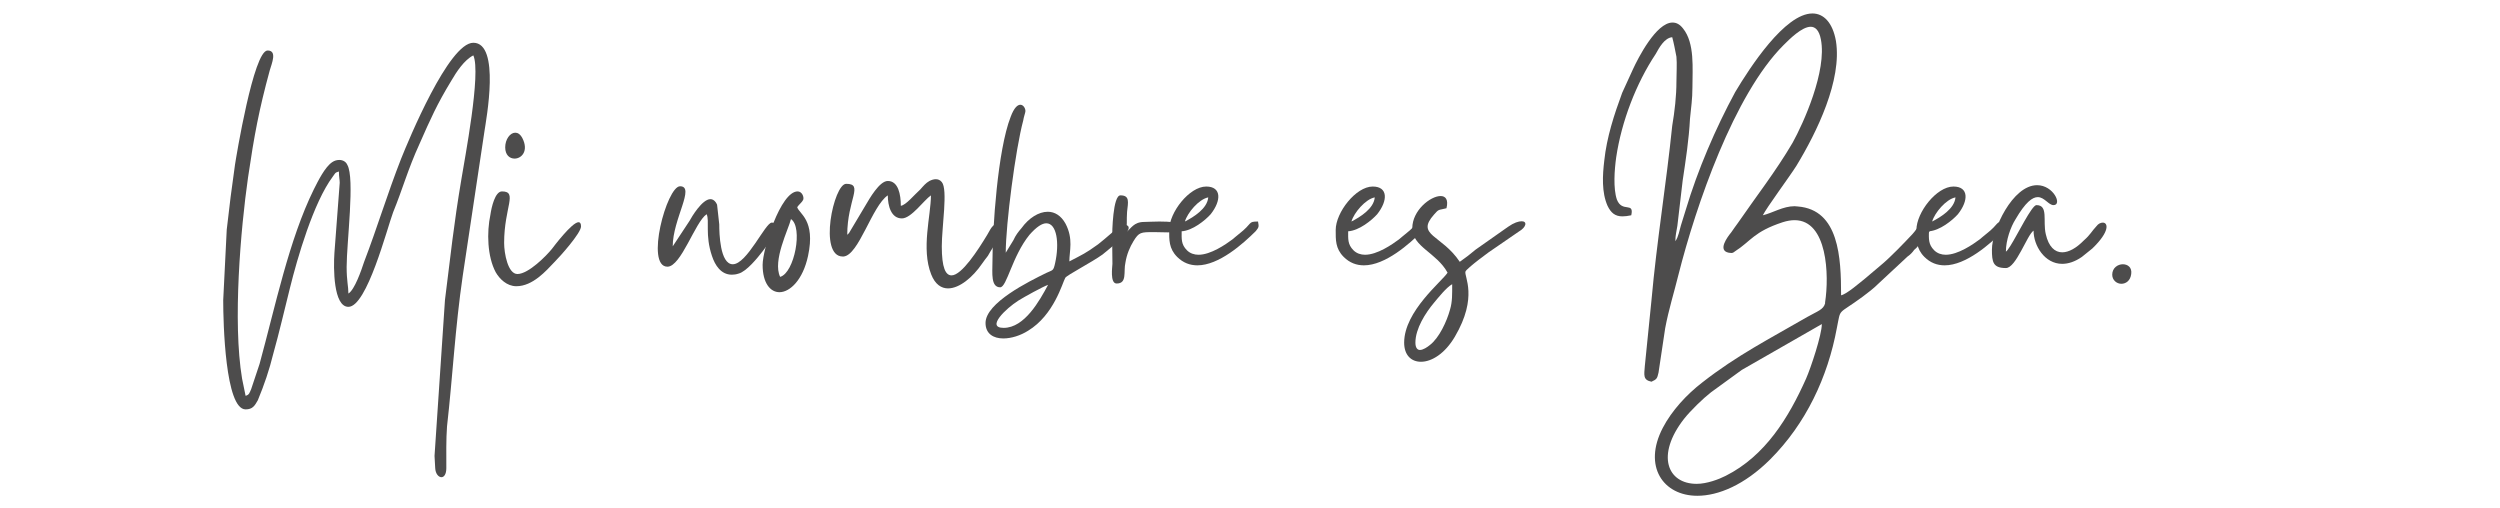 <svg xmlns="http://www.w3.org/2000/svg" xmlns:xlink="http://www.w3.org/1999/xlink" width="384" viewBox="0 0 288 58.5" height="78" preserveAspectRatio="xMidYMid meet"><defs><g></g></defs><g fill="#4d4c4c" fill-opacity="1"><g transform="translate(25.308, 32.817)"><g><path d="M 14.828 1 C 14.828 0.156 14.625 -0.438 14.625 -2.062 C 14.625 -4.875 15.594 -12.297 14.703 -13.828 C 14.547 -14.188 14.188 -14.391 13.781 -14.391 C 13.5 -14.391 13.219 -14.312 12.969 -14.141 C 12.125 -13.578 11.359 -12.016 10.844 -11 C 7.984 -5.203 6.406 2.5 4.594 9.109 L 3.625 12.016 C 3.422 12.453 3.422 12.656 2.984 12.781 L 2.578 10.797 C 1.484 4.266 2.422 -6.484 3.266 -12.375 C 3.984 -17.25 4.516 -20.109 5.766 -24.703 C 6 -25.516 6.656 -27 5.516 -27 C 3.906 -27 1.891 -14.672 1.766 -13.859 C 1.406 -11.359 1.094 -8.906 0.812 -6.359 L 0.406 1.766 C 0.406 4.391 0.641 14.344 2.984 14.344 C 3.781 14.344 4.031 13.938 4.391 13.297 C 5.125 11.531 5.719 9.797 6.172 7.938 C 6.844 5.562 7.453 2.906 8.094 0.359 C 8.953 -3.109 10.797 -9.469 13.016 -12.453 C 13.297 -12.812 13.25 -12.938 13.734 -13.062 C 13.734 -12.453 13.828 -12.094 13.828 -11.766 L 13.219 -3.703 C 13.094 -1.938 13.094 2.531 14.828 2.531 C 16.969 2.531 19.297 -6.562 19.984 -8.375 C 21.078 -11.047 21.672 -13.297 23.016 -16.234 C 24.297 -19.141 25.031 -20.797 26.672 -23.5 C 27.281 -24.547 28.172 -25.906 29.219 -26.438 C 30.141 -24.422 28.203 -14.422 27.844 -12.172 C 26.953 -6.891 26.594 -3.344 25.953 1.734 L 24.75 19.703 C 24.781 20.188 24.781 20.438 24.828 21.109 C 24.859 21.766 25.219 22.156 25.547 22.156 C 25.828 22.156 26.109 21.844 26.109 21.109 C 26.109 19.625 26.078 17.766 26.188 16.312 C 26.844 10.516 27.125 4.922 28 -1.047 L 30.5 -17.688 C 30.703 -19.062 32.359 -27.891 29.219 -27.891 C 26.391 -27.891 21.766 -16.688 20.906 -14.547 C 19.297 -10.438 18.172 -6.656 16.641 -2.656 C 16.312 -1.656 15.547 0.562 14.828 1 Z M 14.828 1 "></path></g></g></g><g fill="#4d4c4c" fill-opacity="1"><g transform="translate(56.138, 32.817)"><g><path d="M 3.344 0.156 C 5.234 0.156 6.766 -1.609 7.734 -2.625 C 8.375 -3.266 10.797 -5.969 10.797 -6.734 C 10.797 -7.094 10.672 -7.219 10.516 -7.219 C 9.75 -7.219 7.609 -4.359 7.453 -4.156 C 6.844 -3.391 4.75 -1.25 3.469 -1.25 C 2.375 -1.25 1.938 -3.625 1.938 -4.828 C 1.938 -8.953 3.547 -10.766 1.688 -10.766 C 0.891 -10.766 0.484 -8.953 0.359 -8.094 C -0.078 -6.047 0 -3.266 0.969 -1.453 C 1.406 -0.688 2.25 0.156 3.344 0.156 Z M 2.062 -15.844 C 2.062 -14.953 2.578 -14.547 3.141 -14.547 C 3.953 -14.547 4.797 -15.438 4.031 -16.922 C 3.781 -17.375 3.5 -17.531 3.219 -17.531 C 2.625 -17.531 2.062 -16.766 2.062 -15.844 Z M 2.062 -15.844 "></path></g></g></g><g fill="#4d4c4c" fill-opacity="1"><g transform="translate(65.326, 32.817)"><g></g></g></g><g fill="#4d4c4c" fill-opacity="1"><g transform="translate(75.764, 32.817)"><g><path d="M 1.125 -2.094 C 2.703 -2.094 4.312 -7.25 5.641 -8.141 C 6 -7.375 5.438 -5.766 6.25 -3.344 C 6.609 -2.25 7.297 -1.172 8.547 -1.172 C 8.781 -1.172 9.031 -1.203 9.312 -1.297 C 10.234 -1.531 11.531 -3.141 12.094 -3.875 C 12.328 -4.188 14.703 -7.172 13.141 -7.172 C 12.406 -7.172 10.281 -2.375 8.656 -2.375 C 7.172 -2.375 7.094 -5.969 7.094 -6.969 L 6.844 -9.234 C 6.656 -9.672 6.359 -9.875 6.078 -9.875 C 5.125 -9.875 3.906 -7.812 3.672 -7.375 L 1.734 -4.438 C 1.734 -7.578 4.359 -11.359 2.578 -11.359 C 1.047 -11.359 -1.453 -2.094 1.125 -2.094 Z M 1.125 -2.094 "></path></g></g></g><g fill="#4d4c4c" fill-opacity="1"><g transform="translate(87.854, 32.817)"><g><path d="M 2.016 -0.922 C 1.125 -2.781 2.984 -6.406 3.266 -7.578 C 4.672 -6.656 3.672 -1.375 2.016 -0.922 Z M 0 -2.297 C 0 -0.203 0.891 0.844 1.938 0.844 C 3.141 0.844 4.641 -0.562 5.234 -3.344 C 6.125 -7.5 4.188 -8.188 3.984 -8.953 C 4.188 -9.266 4.547 -9.516 4.672 -9.797 C 4.797 -10.109 4.547 -10.766 4.031 -10.766 C 2.062 -10.766 0 -4.109 0 -2.297 Z M 0 -2.297 "></path></g></g></g><g fill="#4d4c4c" fill-opacity="1"><g transform="translate(94.947, 32.817)"><g><path d="M 2.141 -3.266 L 2.219 -3.266 C 3.984 -3.391 5.516 -9.109 7.328 -10.312 C 7.328 -9.109 7.703 -7.656 8.953 -7.656 C 10.031 -7.656 11.484 -9.75 12.297 -10.312 C 12.297 -7.984 11.156 -4.156 12.328 -1.203 C 12.781 -0.047 13.5 0.406 14.266 0.406 C 15.594 0.406 17.125 -0.891 18.172 -2.422 C 18.453 -2.828 18.609 -3.016 18.859 -3.344 C 19.094 -3.75 19.219 -3.984 19.469 -4.359 C 19.75 -4.797 20.625 -6.078 20.625 -6.562 C 20.625 -6.844 20.391 -7.094 20.234 -7.094 C 19.344 -7.094 19.141 -6.328 18.781 -5.766 C 17.734 -4.031 15.844 -1.094 14.672 -1.094 C 13.984 -1.094 13.547 -1.969 13.547 -4.438 C 13.547 -6.688 14.266 -11 13.547 -11.844 C 13.344 -12.094 13.094 -12.172 12.859 -12.172 C 12.609 -12.172 12.375 -12.094 12.125 -11.969 C 11.688 -11.719 11.438 -11.406 11.078 -11 C 10.359 -10.359 9.422 -9.188 8.828 -9.109 C 8.828 -10.391 8.547 -11.969 7.328 -11.969 C 6.359 -11.969 5.203 -9.906 4.75 -9.141 L 2.859 -5.969 C 2.781 -5.891 2.734 -5.844 2.656 -5.766 C 2.656 -9.828 4.594 -11.641 2.531 -11.641 C 1.094 -11.641 -0.688 -3.266 2.141 -3.266 Z M 2.141 -3.266 "></path></g></g></g><g fill="#4d4c4c" fill-opacity="1"><g transform="translate(113.767, 32.817)"><g><path d="M 1.859 4.953 C -0.234 4.953 2.141 2.703 3.547 1.812 C 4.109 1.453 6.453 0.156 6.969 0 C 6 1.812 4.266 4.953 1.859 4.953 Z M 0.562 -2.531 C 0.562 -1.406 0.359 0.281 1.453 0.281 C 2.219 0.281 2.828 -3.297 4.828 -5.766 C 5.641 -6.688 6.281 -7.094 6.766 -7.094 C 7.984 -7.094 8.297 -4.797 7.781 -2.5 C 7.578 -1.578 7.531 -1.734 6.766 -1.375 C 4.797 -0.406 -0.234 2.062 -0.234 4.391 C -0.234 5.641 0.688 6.172 1.812 6.172 C 2.734 6.172 3.781 5.844 4.672 5.281 C 7.656 3.469 8.625 -0.234 8.953 -0.812 C 9.141 -1.125 11.969 -2.578 13.25 -3.5 C 13.906 -4.062 14.547 -4.516 15.156 -5.156 C 15.312 -5.234 17.25 -6.938 15.594 -6.938 C 15.312 -6.938 13.453 -5.203 12.734 -4.672 C 11.281 -3.625 10.953 -3.5 9.422 -2.703 C 9.422 -3.906 9.906 -5.281 8.984 -7.047 C 8.469 -7.984 7.734 -8.422 6.938 -8.422 C 5.891 -8.422 4.75 -7.703 3.906 -6.531 C 3.547 -6.125 3.219 -5.688 2.984 -5.156 L 2.094 -3.703 C 2.094 -6.969 3.219 -15.641 4.109 -18.938 C 4.156 -19.297 4.359 -19.859 4.359 -19.984 C 4.391 -20.266 4.156 -20.75 3.781 -20.75 C 3.469 -20.75 3.062 -20.438 2.656 -19.344 C 1.172 -15.547 0.562 -6.562 0.562 -2.531 Z M 0.562 -2.531 "></path></g></g></g><g fill="#4d4c4c" fill-opacity="1"><g transform="translate(128.074, 32.817)"><g><path d="M 0.562 -0.156 C 1.812 -0.156 1.328 -1.531 1.578 -2.578 C 1.734 -3.547 2.094 -4.359 2.5 -5.031 C 3.141 -6.078 3.344 -6.078 4.875 -6.078 C 5.312 -6.078 5.922 -6.047 6.453 -6.047 C 7.25 -6.047 7.891 -6.125 7.891 -6.688 C 7.891 -7.219 6.656 -7.297 5.484 -7.297 C 4.797 -7.297 4.109 -7.25 3.75 -7.25 C 2.5 -7.25 2.25 -6.484 1.656 -6.078 C 1.656 -6.609 1.734 -6.562 1.734 -7.125 C 1.734 -7.531 1.734 -8.016 1.766 -8.422 C 1.891 -9.547 2.094 -10.312 1 -10.312 C 0.125 -10.312 0.047 -6.125 0.047 -5.406 C 0.078 -4.391 0.047 -3.391 0.078 -2.422 C 0.078 -2.141 -0.234 -0.156 0.562 -0.156 Z M 0.562 -0.156 "></path></g></g></g><g fill="#4d4c4c" fill-opacity="1"><g transform="translate(134.643, 32.817)"><g><path d="M 1.859 -7.297 C 2.141 -8.297 3.469 -9.875 4.547 -10.078 C 4.438 -8.781 2.859 -7.812 1.859 -7.297 Z M 0.047 -6.328 C 0.047 -5.203 0 -4.188 0.969 -3.219 C 1.656 -2.531 2.453 -2.25 3.297 -2.25 C 5.766 -2.25 8.547 -4.719 10.031 -6.203 C 10.391 -6.656 10.391 -6.688 10.281 -7.297 C 9.062 -7.297 9.719 -7.125 8.062 -5.844 C 7.781 -5.641 7.656 -5.484 7.328 -5.234 C 6.531 -4.641 4.828 -3.469 3.422 -3.469 C 2.938 -3.469 2.453 -3.625 2.094 -3.984 C 1.406 -4.672 1.484 -5.312 1.484 -6.172 C 2.734 -6.25 4.188 -7.422 4.828 -8.141 C 6.078 -9.719 6.078 -11.328 4.312 -11.328 C 2.375 -11.328 0.047 -8.344 0.047 -6.328 Z M 0.047 -6.328 "></path></g></g></g><g fill="#4d4c4c" fill-opacity="1"><g transform="translate(143.388, 32.817)"><g></g></g></g><g fill="#4d4c4c" fill-opacity="1"><g transform="translate(153.826, 32.817)"><g><path d="M 1.859 -7.297 C 2.141 -8.297 3.469 -9.875 4.547 -10.078 C 4.438 -8.781 2.859 -7.812 1.859 -7.297 Z M 0.047 -6.328 C 0.047 -5.203 0 -4.188 0.969 -3.219 C 1.656 -2.531 2.453 -2.25 3.297 -2.25 C 5.766 -2.25 8.547 -4.719 10.031 -6.203 C 10.391 -6.656 10.391 -6.688 10.281 -7.297 C 9.062 -7.297 9.719 -7.125 8.062 -5.844 C 7.781 -5.641 7.656 -5.484 7.328 -5.234 C 6.531 -4.641 4.828 -3.469 3.422 -3.469 C 2.938 -3.469 2.453 -3.625 2.094 -3.984 C 1.406 -4.672 1.484 -5.312 1.484 -6.172 C 2.734 -6.25 4.188 -7.422 4.828 -8.141 C 6.078 -9.719 6.078 -11.328 4.312 -11.328 C 2.375 -11.328 0.047 -8.344 0.047 -6.328 Z M 0.047 -6.328 "></path></g></g></g><g fill="#4d4c4c" fill-opacity="1"><g transform="translate(162.571, 32.817)"><g><path d="M 0.484 6.656 C 0.484 5.031 1.656 3.219 2.625 2.062 C 3.109 1.484 4.062 0.281 4.719 -0.078 C 4.719 1.047 4.75 1.938 4.469 2.859 C 4.109 4.188 3.219 6.125 2.141 6.938 C 1.859 7.172 1.375 7.5 1 7.5 C 0.719 7.5 0.484 7.25 0.484 6.656 Z M 0.125 -6.531 C 0.125 -4.391 2.938 -3.703 4.188 -1.406 C 3.594 -0.438 -0.812 3.016 -0.812 6.656 C -0.812 8.094 0 8.859 1.125 8.859 C 2.344 8.859 3.875 7.938 5.031 5.969 C 7.734 1.375 6.078 -0.969 6.25 -1.531 C 6.328 -1.859 9.188 -3.984 9.625 -4.234 L 12.375 -6.125 C 13.297 -6.656 13.375 -7.328 12.734 -7.328 C 12.375 -7.328 11.844 -7.172 11.156 -6.688 L 7.422 -4.062 C 6.812 -3.547 6.25 -3.109 5.594 -2.656 C 3.5 -5.797 0.484 -5.688 2.625 -8.094 C 3.219 -8.781 3.109 -8.578 4.062 -8.828 C 4.312 -9.828 3.953 -10.234 3.391 -10.234 C 2.219 -10.234 0.125 -8.578 0.125 -6.531 Z M 0.125 -6.531 "></path></g></g></g><g fill="#4d4c4c" fill-opacity="1"><g transform="translate(174.218, 32.817)"><g></g></g></g><g fill="#4d4c4c" fill-opacity="1"><g transform="translate(184.656, 32.817)"><g><path d="M 18.422 -8.016 C 18.859 -8.906 21.438 -12.375 22.281 -13.703 C 24.656 -17.609 27.562 -23.578 26.844 -28.094 C 26.469 -30.219 25.422 -31.266 24.141 -31.266 C 20.953 -31.266 16.922 -25.031 15.234 -22.203 C 12.969 -18.016 10.922 -13.25 9.547 -8.656 L 8.984 -6.844 C 8.828 -6.328 8.703 -5.516 8.344 -5.031 C 8.344 -5.688 8.469 -6.125 8.578 -6.812 L 9.188 -12.016 C 9.547 -14.422 9.906 -16.719 10.031 -19.141 C 10.156 -20.438 10.312 -21.391 10.312 -22.766 C 10.312 -24.938 10.594 -27.844 9.234 -29.531 C 8.859 -30.016 8.469 -30.219 8.016 -30.219 C 6.125 -30.219 4.031 -26.078 3.469 -24.859 L 2.219 -22.125 C 1.297 -19.625 0.438 -17 0.156 -14.312 C -0.047 -12.609 -0.156 -10.672 0.531 -9.109 C 0.922 -8.297 1.406 -7.891 2.25 -7.891 C 2.531 -7.891 2.906 -7.938 3.266 -8.016 C 3.625 -9.625 2.219 -8.266 1.609 -9.828 C 1.172 -11.125 1.328 -13.25 1.531 -14.703 C 2.141 -18.812 3.828 -23.219 6.078 -26.594 C 6.484 -27.328 7.094 -28.453 7.984 -28.531 C 8.188 -27.766 8.297 -27.156 8.469 -26.281 C 8.547 -25.516 8.469 -24.266 8.469 -23.406 C 8.469 -21.766 8.266 -19.984 7.984 -18.328 C 7.297 -11.609 6.203 -5.031 5.594 1.766 L 4.828 9.344 C 4.75 10.391 4.594 10.953 5.594 11.156 C 6.203 10.875 6.25 10.797 6.406 10.109 L 7.172 5 C 7.578 2.828 8.188 0.922 8.703 -1.172 C 10.719 -9.141 15.109 -21.922 20.797 -27.609 C 21.516 -28.328 22.922 -29.734 23.938 -29.734 C 24.453 -29.734 24.906 -29.344 25.109 -28.281 C 25.828 -24.656 23.094 -18.609 21.844 -16.359 C 19.906 -13.062 17.688 -10.234 15.547 -7.125 C 15.266 -6.766 15.078 -6.453 14.781 -6.047 C 14.344 -5.516 13.172 -3.953 14.5 -3.703 C 14.625 -3.703 14.703 -3.672 14.781 -3.672 C 15.031 -3.672 15.078 -3.781 15.234 -3.875 C 17.047 -5.031 17.375 -6.125 20.719 -7.219 C 21.203 -7.375 21.672 -7.453 22.078 -7.453 C 25.875 -7.453 26.078 -1.094 25.594 2.016 L 25.594 2.141 C 25.391 2.859 24.75 3.016 23.531 3.703 C 19.219 6.203 15.469 8.094 11.438 11.25 C 9.672 12.609 7.938 14.469 6.891 16.484 C 4.594 20.906 6.938 24.297 10.875 24.297 C 13.297 24.297 16.312 23.047 19.266 20.109 C 23.375 16 25.906 10.641 26.953 4.953 C 27.438 2.578 26.953 3.547 29.906 1.375 C 30.547 0.891 31.156 0.438 31.719 -0.125 L 35.094 -3.266 C 35.422 -3.5 35.625 -3.703 35.859 -4.031 C 36.266 -4.359 36.344 -4.547 36.625 -4.953 C 37 -5.234 37.156 -5.484 37.438 -5.891 C 37.844 -6.406 37.797 -6.484 37.641 -7.125 C 37.562 -7.125 37.469 -7.125 37.391 -7.125 C 36.344 -7.125 36.391 -6.656 35.656 -5.844 C 34.703 -4.828 33.125 -3.188 32.109 -2.344 L 30.188 -0.719 C 29.625 -0.281 28.125 1.047 27.438 1.203 C 27.438 -3.141 27.203 -8.656 22.453 -9.031 C 22.328 -9.031 22.203 -9.062 22.078 -9.062 C 20.75 -9.062 19.578 -8.297 18.422 -8.016 Z M 10.797 22.922 C 7.422 22.922 6.078 19.625 9.344 15.438 C 10.109 14.469 11.531 13.094 12.453 12.375 L 16 9.797 L 25.219 4.516 C 25.219 5.766 23.938 9.594 23.406 10.797 C 21.391 15.312 18.703 19.703 14.141 22 C 13.344 22.406 11.969 22.922 10.797 22.922 Z M 10.797 22.922 "></path></g></g></g><g fill="#4d4c4c" fill-opacity="1"><g transform="translate(220.724, 32.817)"><g><path d="M 1.859 -7.297 C 2.141 -8.297 3.469 -9.875 4.547 -10.078 C 4.438 -8.781 2.859 -7.812 1.859 -7.297 Z M 0.047 -6.328 C 0.047 -5.203 0 -4.188 0.969 -3.219 C 1.656 -2.531 2.453 -2.25 3.297 -2.25 C 5.766 -2.25 8.547 -4.719 10.031 -6.203 C 10.391 -6.656 10.391 -6.688 10.281 -7.297 C 9.062 -7.297 9.719 -7.125 8.062 -5.844 C 7.781 -5.641 7.656 -5.484 7.328 -5.234 C 6.531 -4.641 4.828 -3.469 3.422 -3.469 C 2.938 -3.469 2.453 -3.625 2.094 -3.984 C 1.406 -4.672 1.484 -5.312 1.484 -6.172 C 2.734 -6.25 4.188 -7.422 4.828 -8.141 C 6.078 -9.719 6.078 -11.328 4.312 -11.328 C 2.375 -11.328 0.047 -8.344 0.047 -6.328 Z M 0.047 -6.328 "></path></g></g></g><g fill="#4d4c4c" fill-opacity="1"><g transform="translate(229.47, 32.817)"><g><path d="M 0 -4.062 C 0 -2.625 0.125 -1.938 1.609 -1.938 C 2.781 -1.938 4.031 -5.719 4.797 -6.25 C 4.797 -4.516 6.078 -2.422 8.094 -2.422 C 8.781 -2.422 9.547 -2.656 10.359 -3.219 L 11.562 -4.188 C 13.625 -6.172 13.375 -7.172 12.781 -7.172 C 12.531 -7.172 12.25 -7.047 12.047 -6.766 C 11.484 -6.172 11.359 -5.797 10.594 -5.125 C 9.719 -4.234 8.859 -3.75 8.094 -3.75 C 7.25 -3.75 6.531 -4.391 6.203 -5.844 C 5.844 -7.375 6.531 -9.188 5.125 -9.188 C 4.594 -9.188 2.938 -5.766 2.141 -4.516 L 1.812 -4.031 C 1.609 -3.781 1.734 -3.953 1.609 -3.828 C 1.609 -5.156 2.172 -6.688 2.703 -7.531 C 3.875 -9.547 4.672 -10.109 5.281 -10.109 C 6.047 -10.109 6.531 -9.188 7.094 -9.188 C 8.141 -9.188 7.094 -11.484 5.203 -11.484 C 2.375 -11.484 0 -6.359 0 -4.062 Z M 0 -4.062 "></path></g></g></g><g fill="#4d4c4c" fill-opacity="1"><g transform="translate(241.157, 32.817)"><g><path d="M 2.172 -1.172 C 2.172 -0.531 2.703 -0.125 3.219 -0.125 C 3.75 -0.125 4.266 -0.484 4.359 -1.25 C 4.469 -2.016 3.953 -2.375 3.391 -2.375 C 2.828 -2.375 2.172 -1.969 2.172 -1.172 Z M 2.172 -1.172 "></path></g></g></g><g fill="#4d4c4c" fill-opacity="1"><g transform="translate(247.693, 32.817)"><g></g></g></g></svg>